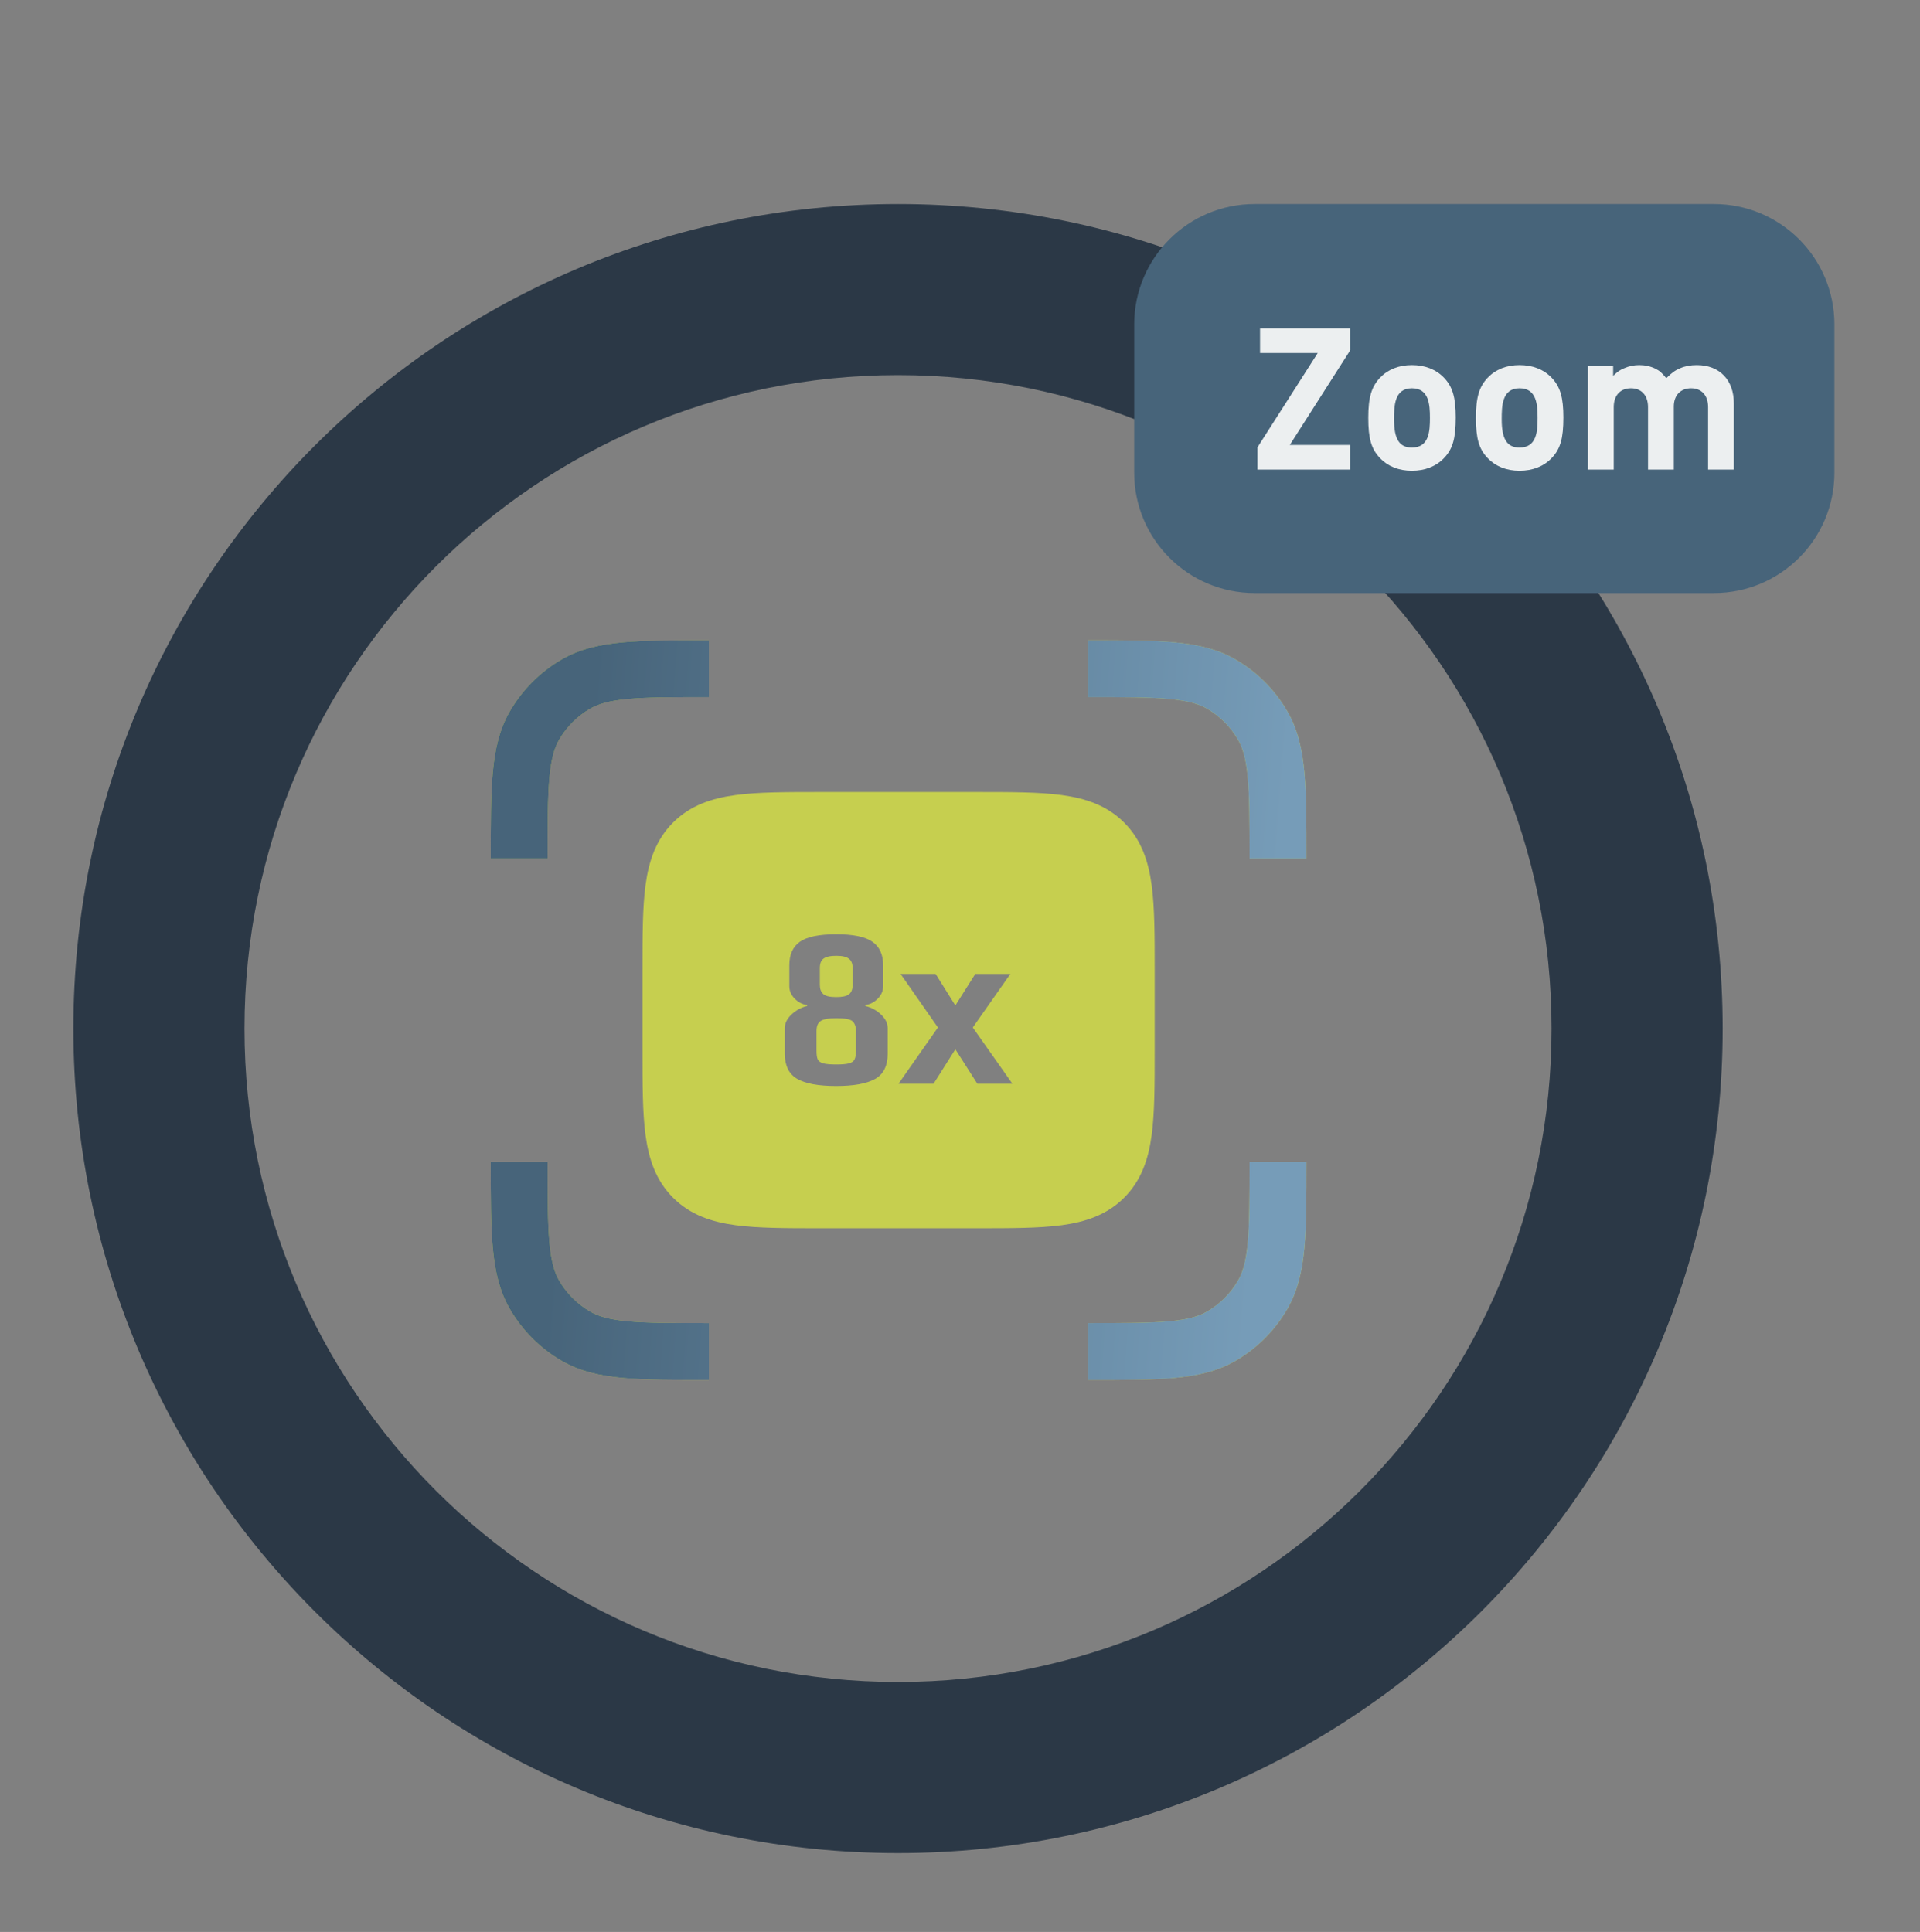<svg width="157" height="158" viewBox="0 0 157 158" fill="none" xmlns="http://www.w3.org/2000/svg">
<rect x="0" y="0" width="157" height="158" fill="#808080" stroke="none"/>
<path d="M73.432 16.686C36.187 16.686 6 46.872 6 84.117C6 121.362 36.187 151.549 73.432 151.549C110.677 151.549 140.863 121.362 140.863 84.117C140.863 46.872 110.677 16.686 73.432 16.686ZM73.432 137.557C43.912 137.557 19.992 113.637 19.992 84.117C19.992 54.597 43.912 30.678 73.432 30.678C102.951 30.678 126.871 54.597 126.871 84.117C126.871 113.637 102.951 137.557 73.432 137.557Z" fill="#2B3846"/>
<path d="M140.15 16.686H102.594C97.15 16.686 92.744 21.091 92.744 26.536V38.651C92.744 44.096 97.15 48.501 102.594 48.501H140.15C145.594 48.501 150 44.096 150 38.651V26.536C150 21.091 145.594 16.686 140.15 16.686Z" fill="#47647A"/>
<path fill-rule="evenodd" clip-rule="evenodd" d="M57.855 52.363H57.966V57.017C55.024 57.017 52.972 57.019 51.382 57.163C49.824 57.305 48.938 57.567 48.271 57.952C47.21 58.565 46.328 59.446 45.716 60.507C45.331 61.174 45.068 62.06 44.927 63.618C44.783 65.209 44.781 67.26 44.781 70.202H40.127V70.091V70.091V70.091C40.127 67.286 40.127 65.023 40.292 63.198C40.463 61.317 40.824 59.673 41.686 58.18C42.707 56.412 44.175 54.943 45.944 53.922C47.437 53.06 49.081 52.699 50.962 52.529C52.787 52.363 55.05 52.363 57.855 52.363H57.855ZM95.575 57.163C93.984 57.019 91.933 57.017 88.99 57.017V52.363H89.102H89.102C91.907 52.363 94.169 52.363 95.995 52.529C97.876 52.699 99.519 53.06 101.012 53.922C102.781 54.943 104.25 56.412 105.271 58.18C106.133 59.673 106.494 61.317 106.664 63.198C106.83 65.023 106.83 67.286 106.83 70.091V70.202H102.176C102.176 67.26 102.174 65.209 102.03 63.618C101.888 62.06 101.626 61.174 101.241 60.507C100.628 59.446 99.747 58.565 98.686 57.952C98.019 57.567 97.133 57.305 95.575 57.163ZM40.127 95.133V95.022H44.781C44.781 97.964 44.783 100.016 44.927 101.606C45.068 103.164 45.331 104.05 45.716 104.717C46.328 105.778 47.21 106.659 48.271 107.272C48.938 107.657 49.824 107.92 51.382 108.061C52.972 108.205 55.024 108.207 57.966 108.207V112.861H57.855C55.05 112.861 52.787 112.861 50.962 112.696C49.081 112.525 47.437 112.164 45.944 111.302C44.175 110.281 42.707 108.813 41.686 107.044C40.824 105.551 40.463 103.907 40.292 102.026C40.127 100.201 40.127 97.938 40.127 95.133V95.133V95.133ZM102.03 101.606C102.174 100.016 102.176 97.964 102.176 95.022H106.83V95.133C106.83 97.938 106.83 100.201 106.664 102.026C106.494 103.907 106.133 105.551 105.271 107.044C104.25 108.813 102.781 110.281 101.012 111.302C99.519 112.164 97.876 112.525 95.995 112.696C94.169 112.861 91.907 112.861 89.102 112.861H88.99V108.207C91.933 108.207 93.984 108.205 95.575 108.061C97.133 107.92 98.019 107.657 98.686 107.272C99.747 106.659 100.628 105.778 101.241 104.717C101.626 104.05 101.888 103.164 102.03 101.606ZM67.273 64.773L67.112 64.773C64.325 64.773 62 64.773 60.155 65.021C58.207 65.283 56.449 65.859 55.036 67.272C53.623 68.685 53.047 70.444 52.785 72.391C52.537 74.237 52.537 76.561 52.537 79.348L52.537 79.51V85.715L52.537 85.876C52.537 88.663 52.537 90.988 52.785 92.833C53.047 94.781 53.623 96.539 55.036 97.952C56.449 99.365 58.207 99.941 60.155 100.203C62 100.451 64.325 100.451 67.112 100.451H67.112L67.273 100.451H79.683L79.844 100.451H79.845C82.632 100.451 84.956 100.451 86.802 100.203C88.749 99.941 90.508 99.365 91.921 97.952C93.334 96.539 93.91 94.781 94.172 92.833C94.42 90.988 94.42 88.664 94.42 85.876V85.876V85.876V85.876L94.42 85.715V79.51L94.42 79.348V79.348V79.348V79.348C94.42 76.561 94.42 74.236 94.172 72.391C93.91 70.444 93.334 68.685 91.921 67.272C90.508 65.859 88.749 65.283 86.802 65.021C84.956 64.773 82.632 64.773 79.844 64.773L79.683 64.773H67.273ZM65.172 88.223C65.851 88.619 66.92 88.817 68.379 88.817C69.805 88.817 70.862 88.625 71.552 88.242C72.242 87.859 72.587 87.166 72.587 86.164V84.087C72.587 83.691 72.406 83.32 72.044 82.974C71.682 82.628 71.252 82.393 70.755 82.269V82.195C71.139 82.145 71.479 81.972 71.773 81.675C72.067 81.379 72.214 81.038 72.214 80.655V78.93C72.214 78.064 71.92 77.427 71.332 77.019C70.755 76.611 69.771 76.407 68.379 76.407C66.988 76.407 65.998 76.611 65.41 77.019C64.833 77.427 64.545 78.064 64.545 78.93V80.655C64.545 81.038 64.692 81.379 64.986 81.675C65.28 81.972 65.619 82.145 66.004 82.195V82.269C65.506 82.393 65.076 82.628 64.714 82.974C64.352 83.32 64.171 83.691 64.171 84.087V86.164C64.171 87.141 64.505 87.828 65.172 88.223ZM69.414 81.323C69.222 81.471 68.877 81.546 68.379 81.546C67.859 81.546 67.508 81.465 67.327 81.304C67.135 81.131 67.039 80.884 67.039 80.562V79.171C67.039 78.812 67.135 78.559 67.327 78.411C67.531 78.25 67.882 78.169 68.379 78.169C68.877 78.169 69.222 78.25 69.414 78.411C69.618 78.559 69.72 78.812 69.72 79.171V80.562C69.72 80.909 69.618 81.162 69.414 81.323ZM69.431 86.962C69.216 87.024 68.866 87.055 68.379 87.055C67.893 87.055 67.537 87.024 67.31 86.962C67.095 86.9 66.948 86.795 66.869 86.647C66.801 86.498 66.767 86.263 66.767 85.942V84.309C66.767 83.926 66.875 83.66 67.09 83.512C67.316 83.351 67.751 83.271 68.396 83.271C69.075 83.271 69.51 83.351 69.703 83.512C69.895 83.685 69.991 83.951 69.991 84.309V85.942C69.991 86.263 69.952 86.498 69.872 86.647C69.805 86.795 69.657 86.9 69.431 86.962ZM73.641 79.653L76.695 84.031L73.471 88.632H76.338L78.12 85.812L79.918 88.632H82.786L79.545 84.031L82.616 79.653H79.749L78.12 82.232L76.508 79.653H73.641Z" fill="#C6CF4F"/>
<path fill-rule="evenodd" clip-rule="evenodd" d="M57.855 52.363H57.966V57.017C55.024 57.017 52.972 57.019 51.382 57.163C49.824 57.305 48.938 57.567 48.271 57.952C47.21 58.565 46.328 59.446 45.716 60.507C45.331 61.174 45.068 62.06 44.927 63.618C44.783 65.209 44.781 67.26 44.781 70.202H40.127V70.091C40.127 67.286 40.127 65.023 40.292 63.198C40.463 61.317 40.824 59.673 41.686 58.18C42.707 56.412 44.175 54.943 45.944 53.922C47.437 53.06 49.081 52.699 50.962 52.529C52.787 52.363 55.05 52.363 57.855 52.363ZM95.575 57.163C93.984 57.019 91.933 57.017 88.99 57.017V52.363H89.102C91.907 52.363 94.169 52.363 95.995 52.529C97.876 52.699 99.519 53.06 101.012 53.922C102.781 54.943 104.25 56.412 105.271 58.18C106.133 59.673 106.494 61.317 106.664 63.198C106.83 65.023 106.83 67.286 106.83 70.091V70.202H102.176C102.176 67.26 102.174 65.209 102.03 63.618C101.888 62.06 101.626 61.174 101.241 60.507C100.628 59.446 99.747 58.565 98.686 57.952C98.019 57.567 97.133 57.305 95.575 57.163ZM40.127 95.133V95.022H44.781C44.781 97.964 44.783 100.016 44.927 101.606C45.068 103.164 45.331 104.05 45.716 104.717C46.328 105.778 47.21 106.659 48.271 107.272C48.938 107.657 49.824 107.92 51.382 108.061C52.972 108.205 55.024 108.207 57.966 108.207V112.861H57.855C55.05 112.861 52.787 112.861 50.962 112.696C49.081 112.525 47.437 112.164 45.944 111.302C44.175 110.281 42.707 108.813 41.686 107.044C40.824 105.551 40.463 103.907 40.292 102.026C40.127 100.201 40.127 97.938 40.127 95.133ZM102.03 101.606C102.174 100.016 102.176 97.964 102.176 95.022H106.83V95.133C106.83 97.938 106.83 100.201 106.664 102.026C106.494 103.907 106.133 105.551 105.271 107.044C104.25 108.813 102.781 110.281 101.012 111.302C99.519 112.164 97.876 112.525 95.995 112.696C94.169 112.861 91.907 112.861 89.102 112.861H88.99V108.207C91.933 108.207 93.984 108.205 95.575 108.061C97.133 107.92 98.019 107.657 98.686 107.272C99.747 106.659 100.628 105.778 101.241 104.717C101.626 104.05 101.888 103.164 102.03 101.606Z" fill="url(#paint0_linear_2252_14258)"/>
<path d="M110.412 38.403V36.392H105.467L110.412 28.643V26.859H103.035V28.87H107.753L102.824 36.587V38.403H110.412Z" fill="#ECEFF0"/>
<path d="M119.035 34.139C119.035 32.501 118.775 31.626 118.078 30.896C117.43 30.215 116.522 29.859 115.452 29.859C114.382 29.859 113.49 30.215 112.841 30.896C112.144 31.642 111.885 32.501 111.885 34.171C111.885 35.858 112.128 36.717 112.841 37.462C113.49 38.144 114.382 38.5 115.452 38.5C116.522 38.5 117.43 38.144 118.078 37.462C118.791 36.717 119.035 35.858 119.035 34.139ZM116.927 34.171C116.927 35.274 116.862 36.603 115.452 36.603C114.43 36.603 113.992 35.922 113.992 34.301C113.992 33.215 114.009 31.756 115.452 31.756C116.846 31.756 116.927 33.085 116.927 34.171Z" fill="#ECEFF0"/>
<path d="M127.838 34.139C127.838 32.501 127.578 31.626 126.881 30.896C126.233 30.215 125.325 29.859 124.255 29.859C123.185 29.859 122.293 30.215 121.644 30.896C120.947 31.642 120.688 32.501 120.688 34.171C120.688 35.858 120.931 36.717 121.644 37.462C122.293 38.144 123.185 38.5 124.255 38.5C125.325 38.5 126.233 38.144 126.881 37.462C127.594 36.717 127.838 35.858 127.838 34.139ZM125.73 34.171C125.73 35.274 125.665 36.603 124.255 36.603C123.233 36.603 122.795 35.922 122.795 34.301C122.795 33.215 122.812 31.756 124.255 31.756C125.649 31.756 125.73 33.085 125.73 34.171Z" fill="#ECEFF0"/>
<path d="M141.78 38.403V33.004C141.78 31.075 140.613 29.859 138.748 29.859C138.246 29.859 137.792 29.94 137.386 30.118C136.965 30.297 136.738 30.459 136.252 30.929C135.895 30.491 135.717 30.329 135.36 30.151C134.955 29.956 134.517 29.859 134.047 29.859C133.625 29.859 133.22 29.94 132.847 30.102C132.474 30.248 132.296 30.378 131.907 30.734V29.956H129.848V38.403H131.955V33.296C131.955 32.339 132.49 31.756 133.366 31.756C134.225 31.756 134.76 32.339 134.76 33.296V38.403H136.868V33.247C136.868 32.339 137.419 31.756 138.278 31.756C139.137 31.756 139.672 32.339 139.672 33.296V38.403H141.78Z" fill="#ECEFF0"/>
<defs>
<linearGradient id="paint0_linear_2252_14258" x1="49.185" y1="46.368" x2="106.233" y2="50.604" gradientUnits="userSpaceOnUse">
<stop stop-color="#47647A"/>
<stop offset="1" stop-color="#769CB8"/>
</linearGradient>
</defs>
</svg>
